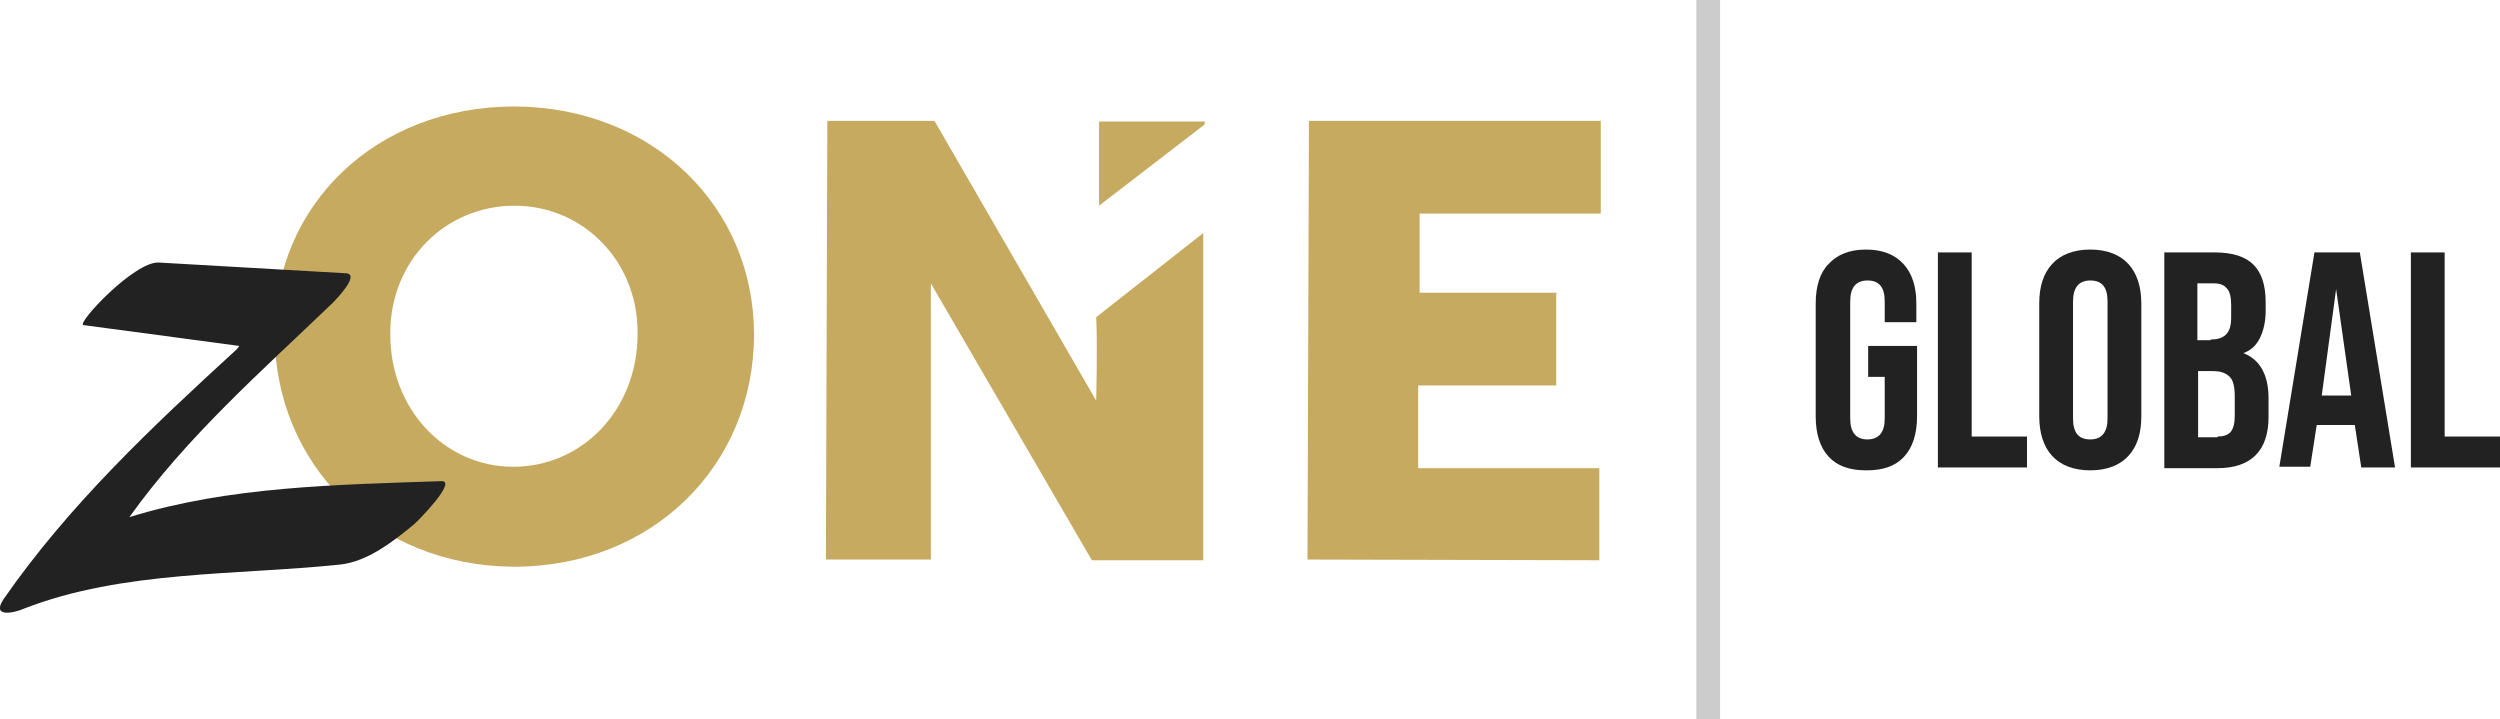 <svg width="146" height="42" viewBox="0 0 146 42" fill="none" xmlns="http://www.w3.org/2000/svg">
<g clip-path="url(#clip0_10736_14509)">
<path d="M70.271 32.719H63.765L54.362 16.549V32.677C54.32 32.677 48.233 32.677 48.233 32.677L48.317 7.057H54.32H54.572L64.017 23.395C64.017 23.395 64.101 20.035 64.017 18.523L70.271 13.609V32.719ZM70.355 7.267L64.185 12.013V7.099H70.355V7.267ZM90.883 17.137V22.513H82.823V27.343H93.401V32.719L76.358 32.677L76.442 7.057H93.485C93.485 7.099 93.485 12.475 93.485 12.475H82.907V17.095H90.967L90.883 17.137Z" fill="#C6AA5F"/>
<path d="M30.056 6.217C21.955 6.217 16.036 11.971 16.036 19.447C16.036 27.091 21.913 33.055 30.014 33.097C38.116 33.097 44.035 27.175 44.035 19.531C44.035 12.097 38.158 6.259 30.056 6.217ZM29.972 27.259C25.985 27.259 22.752 23.899 22.794 19.447C22.794 15.205 26.026 12.013 30.056 12.013C34.044 12.013 37.277 15.247 37.235 19.489C37.235 23.941 34.002 27.259 29.972 27.259Z" fill="#C6AA5F"/>
<path d="M25.775 28.099C19.73 28.309 13.391 28.393 7.556 30.2C10.915 25.495 15.28 21.674 19.436 17.683C19.604 17.515 21.031 16.046 20.234 15.961L9.277 15.332C7.85 15.248 4.45 18.901 4.87 18.985L13.979 20.203L13.811 20.413C8.9 24.907 4.03 29.485 0.21 34.987C-0.546 36.121 0.882 35.785 1.427 35.533C7.178 33.307 13.811 33.602 19.856 32.971C21.451 32.803 22.962 31.628 24.18 30.619C24.39 30.451 26.74 28.058 25.775 28.099Z" fill="#222222"/>
<path d="M100.454 0H99.068V42H100.454V0Z" fill="#CCCCCC"/>
<path d="M140.795 14.742H142.768V25.494H146V27.3H140.795V14.742Z" fill="#222222"/>
<path d="M135.17 14.741H137.814L139.871 27.299H137.898L137.52 24.821H135.296L134.918 27.257H133.113L135.17 14.699V14.741ZM137.311 23.099L136.429 16.883L135.59 23.099H137.353H137.311Z" fill="#222222"/>
<path d="M126.396 14.742H129.376C130.384 14.742 131.14 14.994 131.601 15.456C132.063 15.918 132.315 16.632 132.315 17.64V18.144C132.315 18.774 132.189 19.32 131.979 19.74C131.769 20.16 131.475 20.454 131.014 20.622C131.979 21 132.483 21.882 132.483 23.268V24.36C132.483 25.326 132.231 26.082 131.727 26.586C131.223 27.09 130.468 27.342 129.502 27.342H126.396V14.784V14.742ZM129.125 19.824C129.502 19.824 129.796 19.74 130.006 19.53C130.216 19.32 130.3 18.984 130.3 18.522V17.808C130.3 17.346 130.216 17.01 130.048 16.842C129.88 16.632 129.628 16.548 129.292 16.548H128.327V19.866H129.083L129.125 19.824ZM129.502 25.494C129.838 25.494 130.09 25.41 130.258 25.242C130.426 25.032 130.51 24.738 130.51 24.276V23.184C130.51 22.596 130.426 22.218 130.216 22.008C130.006 21.798 129.712 21.672 129.251 21.672H128.369V25.536H129.502V25.494Z" fill="#222222"/>
<path d="M122.072 27.468C121.107 27.468 120.351 27.174 119.847 26.628C119.344 26.082 119.092 25.284 119.092 24.318V17.724C119.092 16.716 119.344 15.96 119.847 15.414C120.351 14.868 121.107 14.574 122.072 14.574C123.038 14.574 123.793 14.868 124.297 15.414C124.801 15.96 125.053 16.758 125.053 17.724V24.318C125.053 25.326 124.801 26.082 124.297 26.628C123.793 27.174 123.038 27.468 122.072 27.468ZM122.072 25.662C122.744 25.662 123.08 25.242 123.08 24.444V17.598C123.08 16.758 122.744 16.38 122.072 16.38C121.401 16.38 121.065 16.8 121.065 17.598V24.444C121.065 25.284 121.401 25.662 122.072 25.662Z" fill="#222222"/>
<path d="M113.173 14.742H115.146V25.494H118.378V27.3H113.173V14.742Z" fill="#222222"/>
<path d="M108.975 27.468C108.01 27.468 107.296 27.216 106.792 26.67C106.288 26.124 106.037 25.326 106.037 24.318V17.724C106.037 16.716 106.288 15.918 106.792 15.414C107.296 14.868 108.01 14.574 108.975 14.574C109.941 14.574 110.654 14.868 111.158 15.414C111.662 15.96 111.914 16.716 111.914 17.724V18.816H110.067V17.598C110.067 16.758 109.731 16.38 109.059 16.38C108.387 16.38 108.052 16.8 108.052 17.598V24.444C108.052 25.242 108.387 25.662 109.059 25.662C109.731 25.662 110.067 25.242 110.067 24.444V22.008H109.101V20.202H111.956V24.318C111.956 25.326 111.704 26.124 111.2 26.67C110.696 27.216 109.983 27.468 109.017 27.468H108.975Z" fill="#222222"/>
</g>
<defs>
<clipPath id="clip0_10736_14509">
<rect width="146" height="42" fill="white"/>
</clipPath>
</defs>
</svg>
